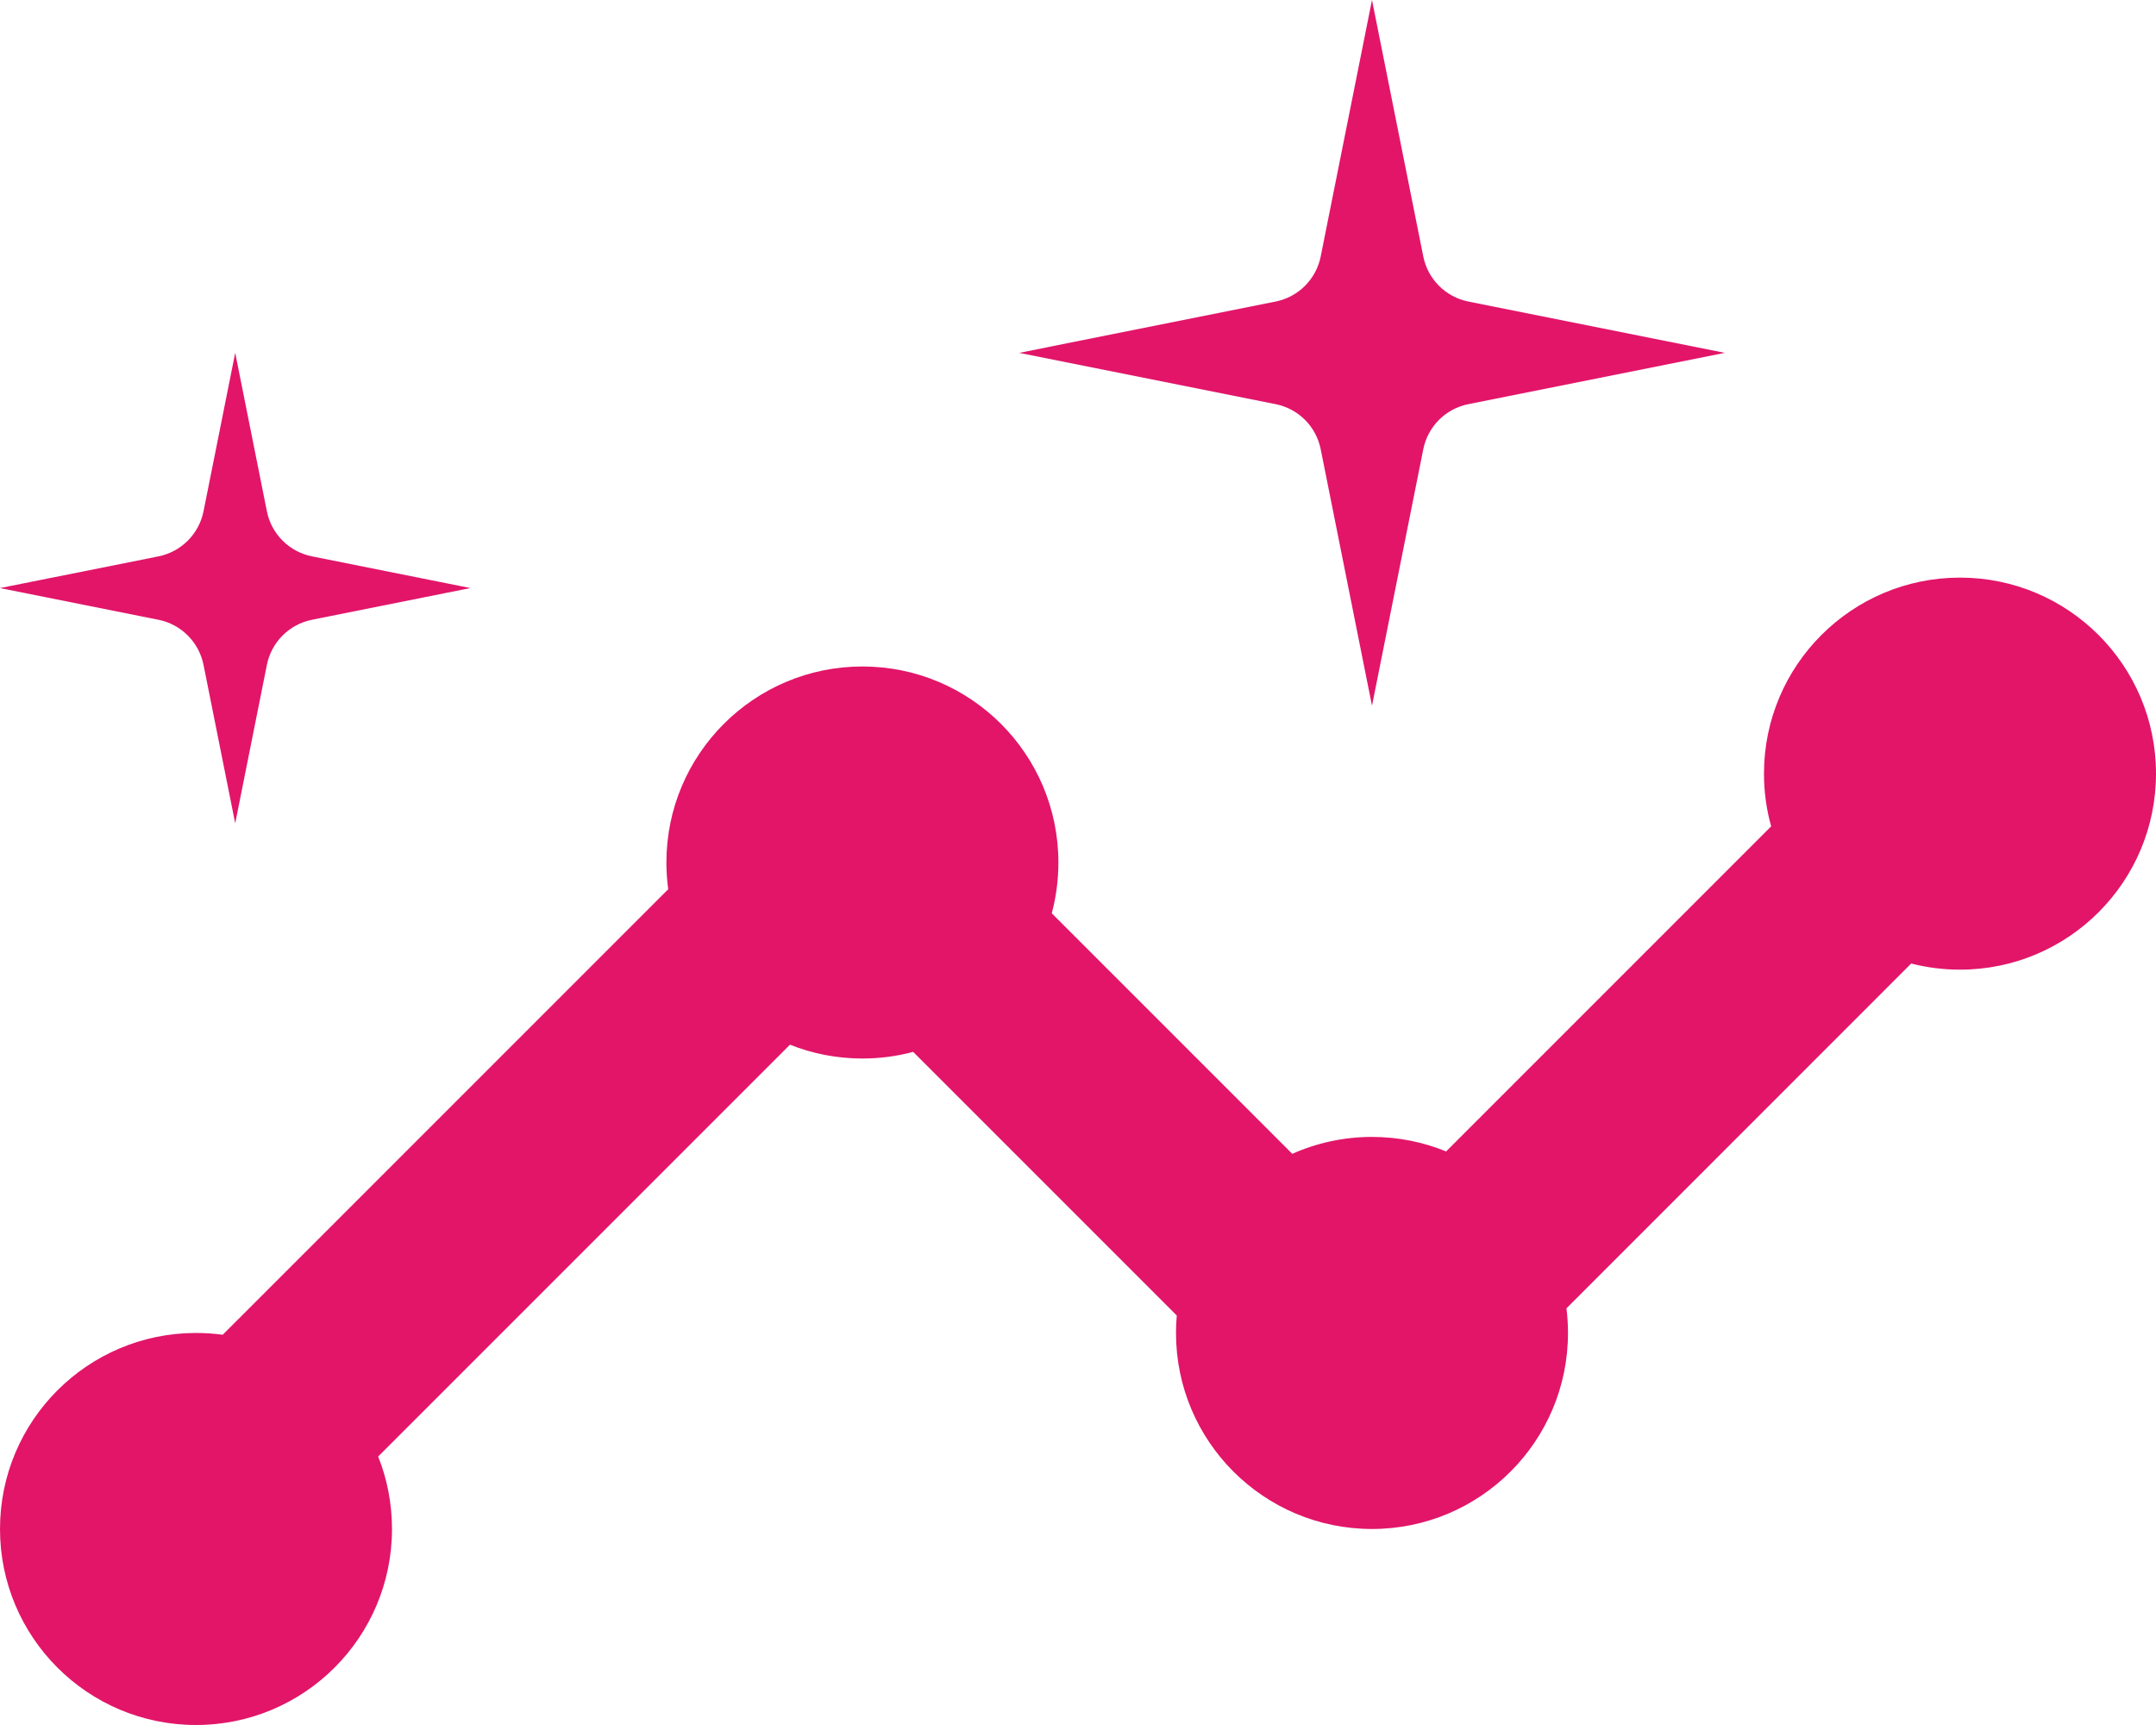<svg width="75" height="60" viewBox="0 0 75 60" fill="none" xmlns="http://www.w3.org/2000/svg">
<path fill-rule="evenodd" clip-rule="evenodd" d="M45.943 8.92L47.727 0L49.511 8.92C49.67 9.712 50.288 10.33 51.08 10.489L60 12.273L51.08 14.057C50.288 14.215 49.67 14.834 49.511 15.626L47.727 24.546L45.943 15.626C45.785 14.834 45.166 14.215 44.374 14.057L35.455 12.273L44.374 10.489C45.166 10.33 45.785 9.712 45.943 8.92ZM7.08 17.784L8.182 12.273L9.284 17.784C9.442 18.575 10.061 19.194 10.853 19.352L16.364 20.454L10.853 21.557C10.061 21.715 9.442 22.334 9.284 23.126L8.182 28.636L7.08 23.126C6.921 22.334 6.302 21.715 5.511 21.557L0 20.454L5.511 19.352C6.302 19.194 6.921 18.575 7.08 17.784ZM36.587 31.767C36.738 31.203 36.818 30.611 36.818 30C36.818 26.234 33.766 23.182 30 23.182C26.234 23.182 23.182 26.234 23.182 30C23.182 30.315 23.203 30.626 23.245 30.93L7.748 46.426C7.444 46.385 7.134 46.364 6.818 46.364C3.053 46.364 0 49.416 0 53.182C0 56.947 3.053 60 6.818 60C10.584 60 13.636 56.947 13.636 53.182C13.636 52.291 13.466 51.441 13.155 50.661L27.48 36.337C28.259 36.648 29.11 36.818 30 36.818C30.611 36.818 31.203 36.738 31.766 36.587L40.936 45.757C40.918 45.957 40.909 46.159 40.909 46.364C40.909 50.129 43.962 53.182 47.727 53.182C51.493 53.182 54.545 50.129 54.545 46.364C54.545 46.073 54.527 45.787 54.492 45.507L66.484 33.514C67.027 33.653 67.596 33.727 68.181 33.727C71.947 33.727 75 30.675 75 26.909C75 23.143 71.947 20.091 68.181 20.091C64.416 20.091 61.363 23.143 61.363 26.909C61.363 27.545 61.45 28.16 61.613 28.743L50.306 40.05C49.511 39.725 48.64 39.545 47.727 39.545C46.74 39.545 45.801 39.755 44.954 40.133L36.587 31.767Z" fill="#E21569"/>
</svg>
